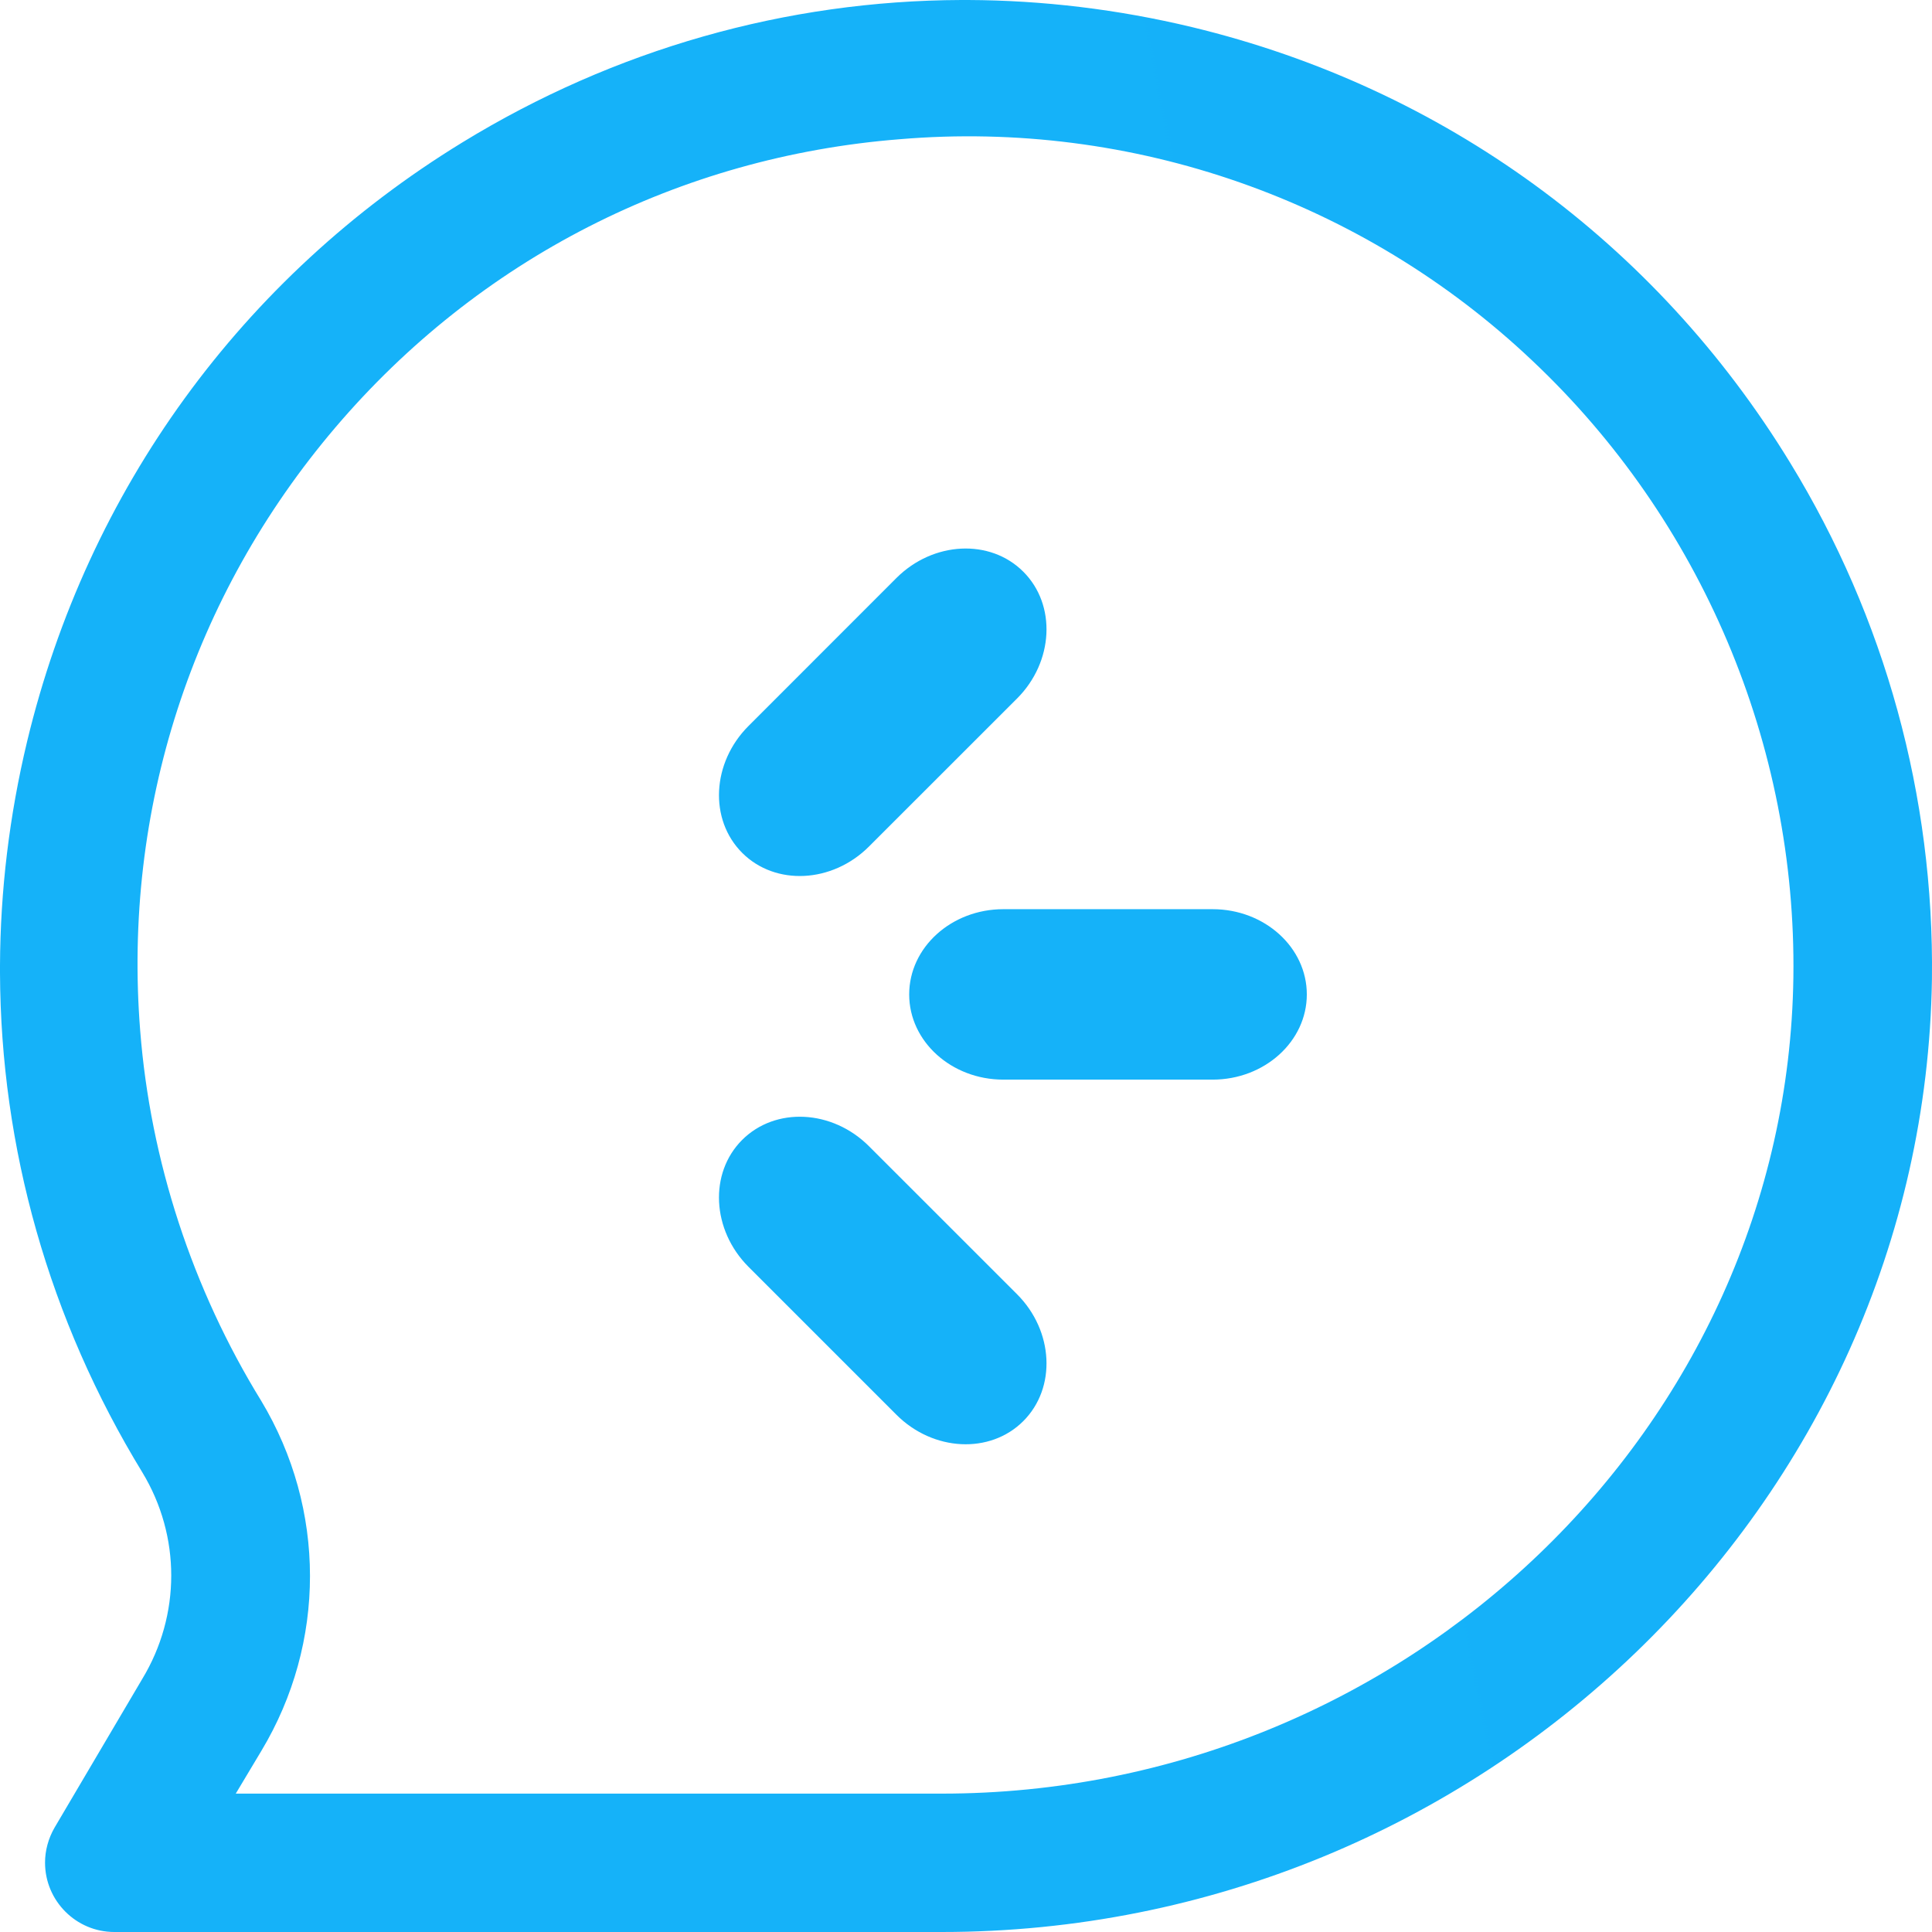 <svg width="32" height="32" viewBox="0 0 32 32" fill="none" xmlns="http://www.w3.org/2000/svg">
    <path fill-rule="evenodd" clip-rule="evenodd"
        d="M16.618 15.059H20.085C20.945 15.059 21.645 15.692 21.645 16.471C21.645 17.249 20.945 17.882 20.085 17.882H16.618C15.758 17.882 15.059 17.249 15.059 16.471C15.059 15.692 15.758 15.059 16.618 15.059ZM12.397 12.025L14.848 9.573C15.456 8.966 16.399 8.919 16.949 9.469C17.5 10.019 17.453 10.962 16.845 11.57L14.393 14.021C13.785 14.629 12.843 14.676 12.293 14.126C11.742 13.575 11.789 12.633 12.397 12.025ZM14.393 18.985L16.845 21.436C17.453 22.044 17.5 22.987 16.949 23.538C16.399 24.088 15.456 24.041 14.848 23.433L12.397 20.982C11.789 20.373 11.742 19.431 12.292 18.881C12.843 18.33 13.785 18.377 14.393 18.985ZM15.922 0H16.035C17.271 0.005 18.515 0.154 19.747 0.45C23.902 1.451 27.419 4.013 29.649 7.662C31.224 10.234 32.037 13.193 31.999 16.217C31.868 24.92 24.511 32 15.599 32H1.893C1.261 32 0.746 31.484 0.746 30.851C0.746 30.65 0.801 30.448 0.905 30.269L2.356 27.809C2.996 26.751 2.996 25.442 2.358 24.388C0.811 21.856 0.011 19.01 0 16.114V15.992C0.005 14.755 0.154 13.51 0.45 12.277C1.45 8.117 4.007 4.596 7.653 2.362C10.183 0.811 13.029 0.01 15.922 0ZM4.33 28.998L3.905 29.708H15.599C23.27 29.708 29.598 23.643 29.704 16.188C29.757 12.336 28.18 8.613 25.378 5.972C22.572 3.316 18.753 1.98 14.902 2.306C11.249 2.595 7.931 4.29 5.555 7.08C3.181 9.868 2.032 13.416 2.322 17.071C2.491 19.227 3.185 21.348 4.327 23.203C5.403 24.993 5.403 27.212 4.33 28.998Z"
        fill="url(#paint0_linear_706_66)" />
    <defs>
        <linearGradient id="paint0_linear_706_66" x1="-232.888" y1="1162.34" x2="5400.84"
            y2="39.233" gradientUnits="userSpaceOnUse">
            <stop stop-color="#15BAF9" />
            <stop offset="1" stop-color="#1853F9" />
        </linearGradient>
    </defs>
</svg>
